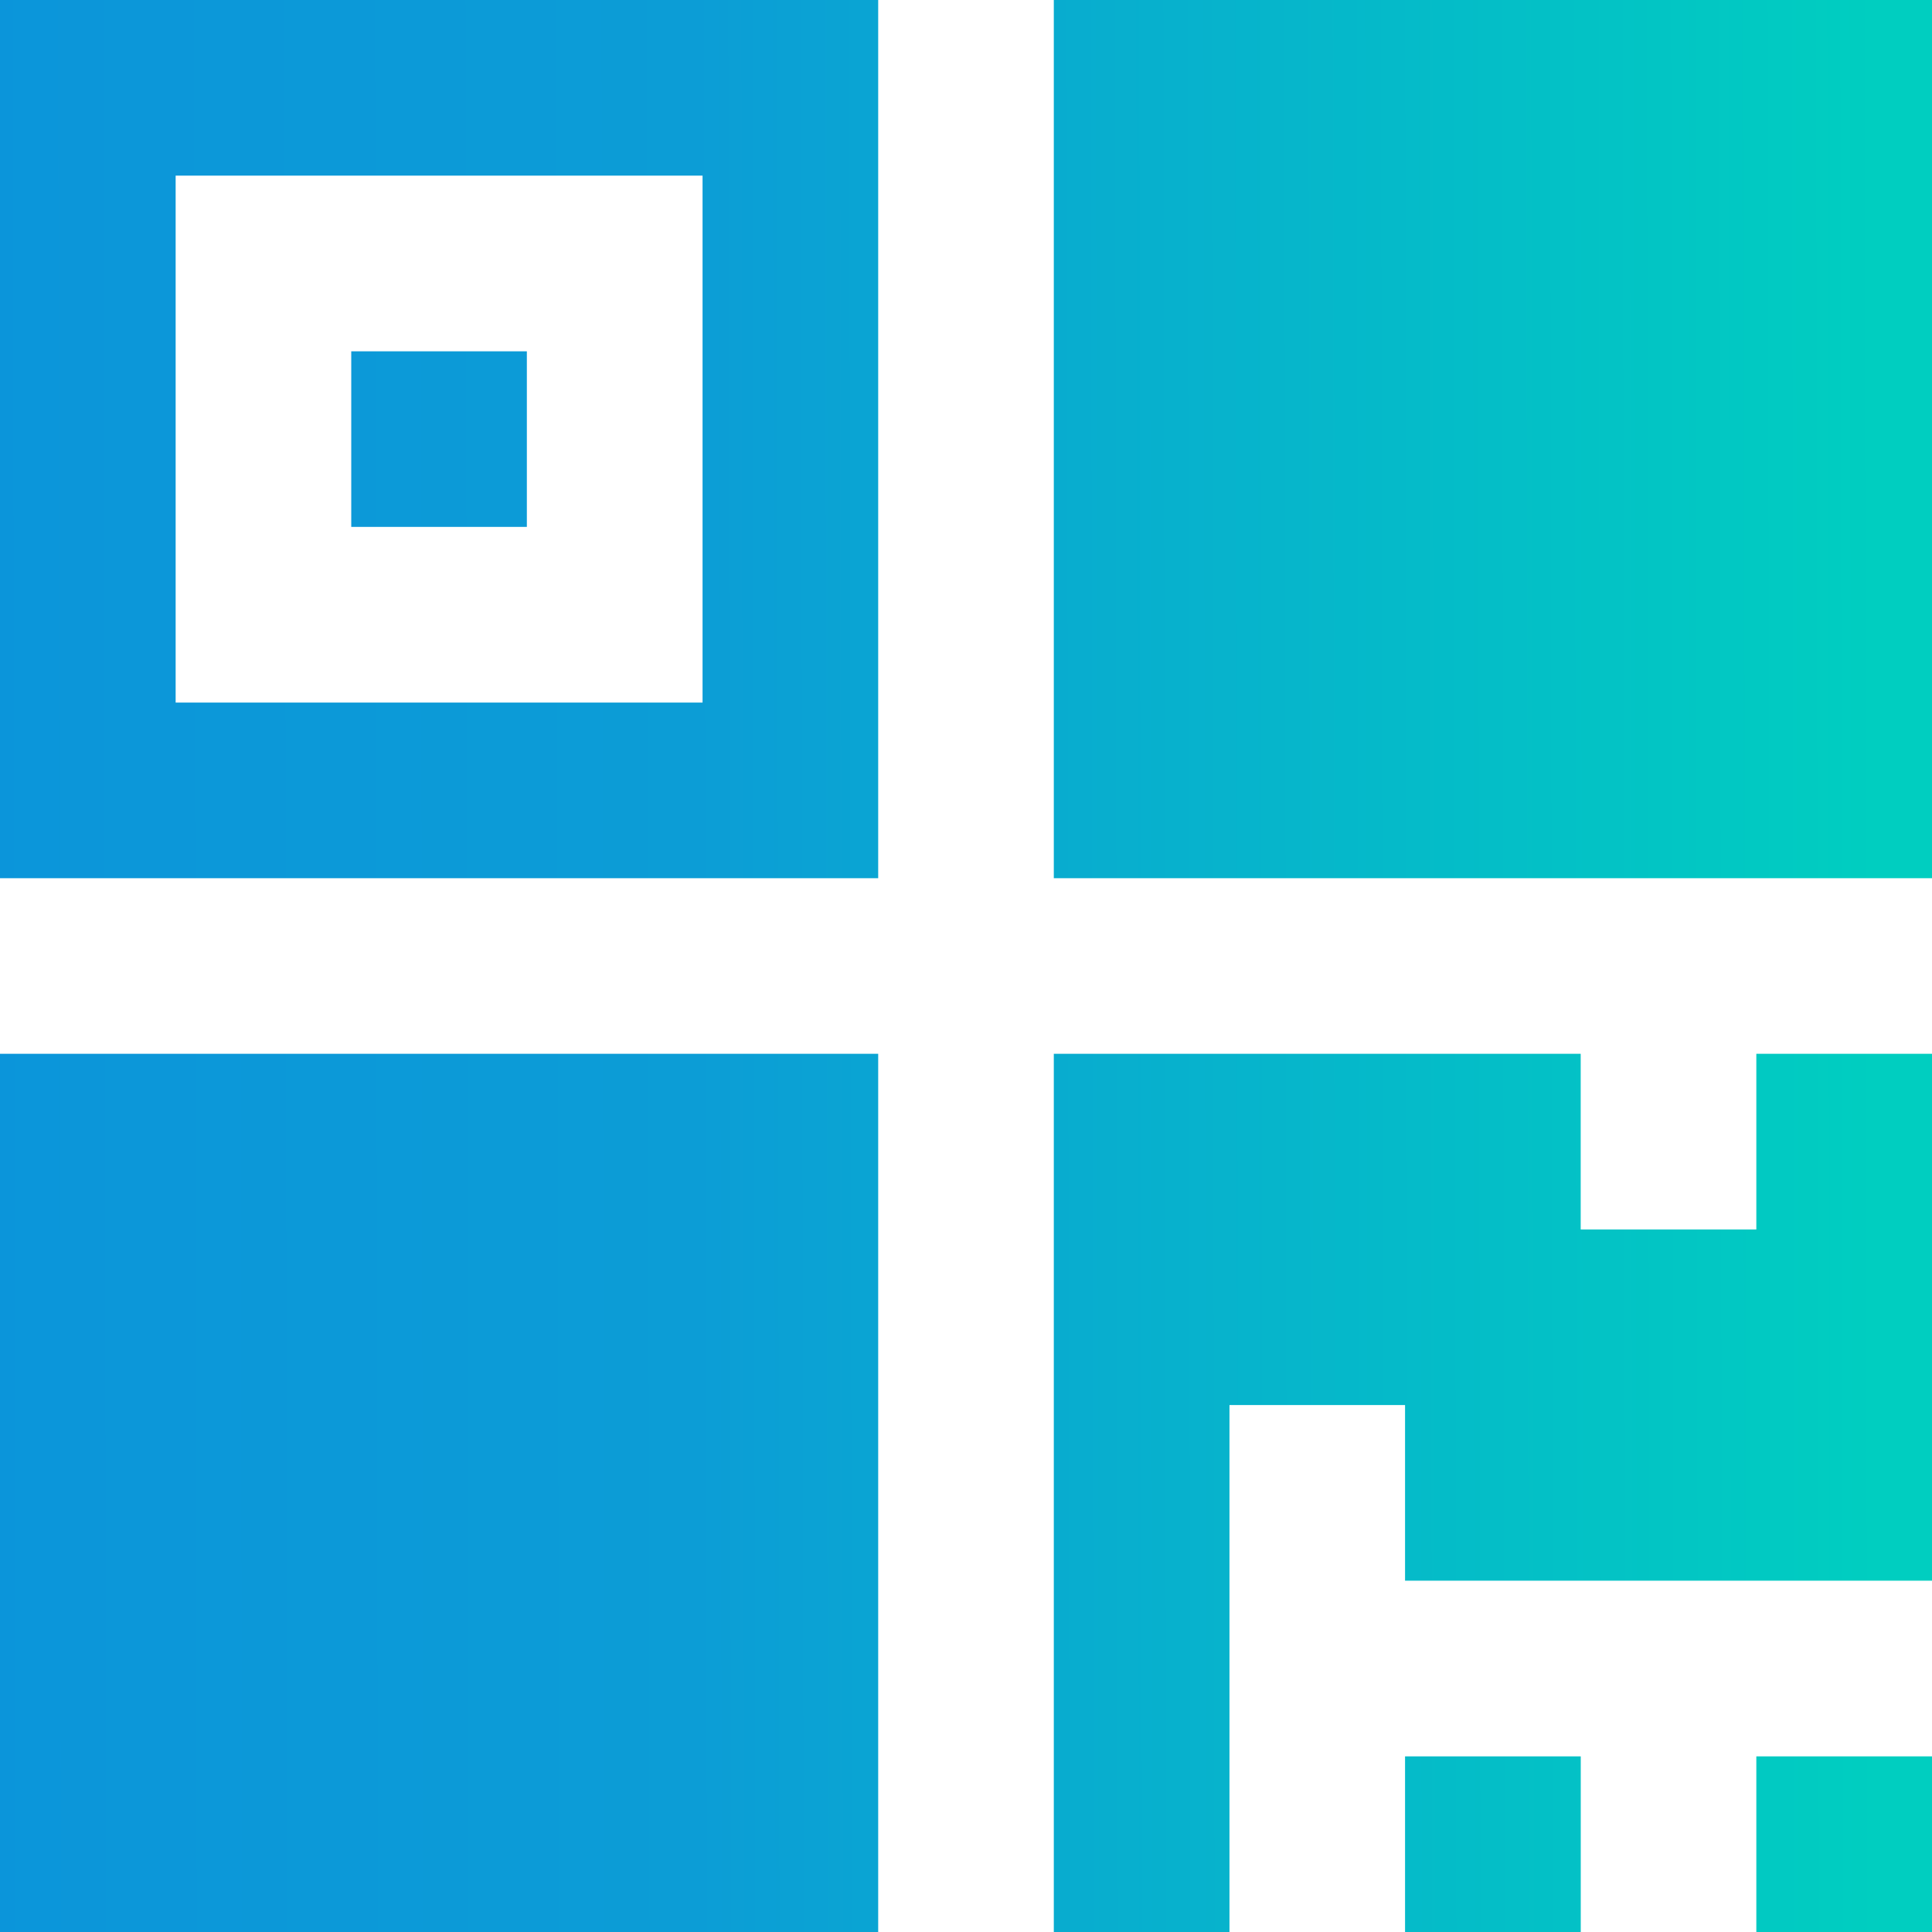 <svg xmlns="http://www.w3.org/2000/svg" xmlns:xlink="http://www.w3.org/1999/xlink" width="67" height="67" viewBox="0 0 67 67"><rect x="0" y="0" width="67" height="67" fill="#333333" stroke="none"/><defs><linearGradient id="a" x1="-0.291" y1="0.439" x2="0.968" y2="0.437" gradientUnits="objectBoundingBox"><stop offset="0" stop-color="#0b8fdd"/><stop offset="0.517" stop-color="#0c9dd6"/><stop offset="1" stop-color="#00cec0"/></linearGradient><clipPath id="c"><rect width="67" height="67"/></clipPath></defs><g id="b" clip-path="url(#c)"><rect width="67" height="67" fill="#fff"/><path d="M60.908,67V60.909H67V67ZM48.726,67V60.909h6.093V67ZM36.545,67V36.544H54.817v6.093h6.091V36.544H67V54.817H48.726V48.726H42.637V67ZM0,67V36.544H30.455V67ZM36.545,30.455V0H67V30.455ZM0,30.455V0H30.455V30.455Zm6.091-6.091H24.364V6.09H6.091Zm6.09-6.091v-6.09h6.09v6.09Z" transform="translate(0)" fill="url(#a)"/></g></svg>